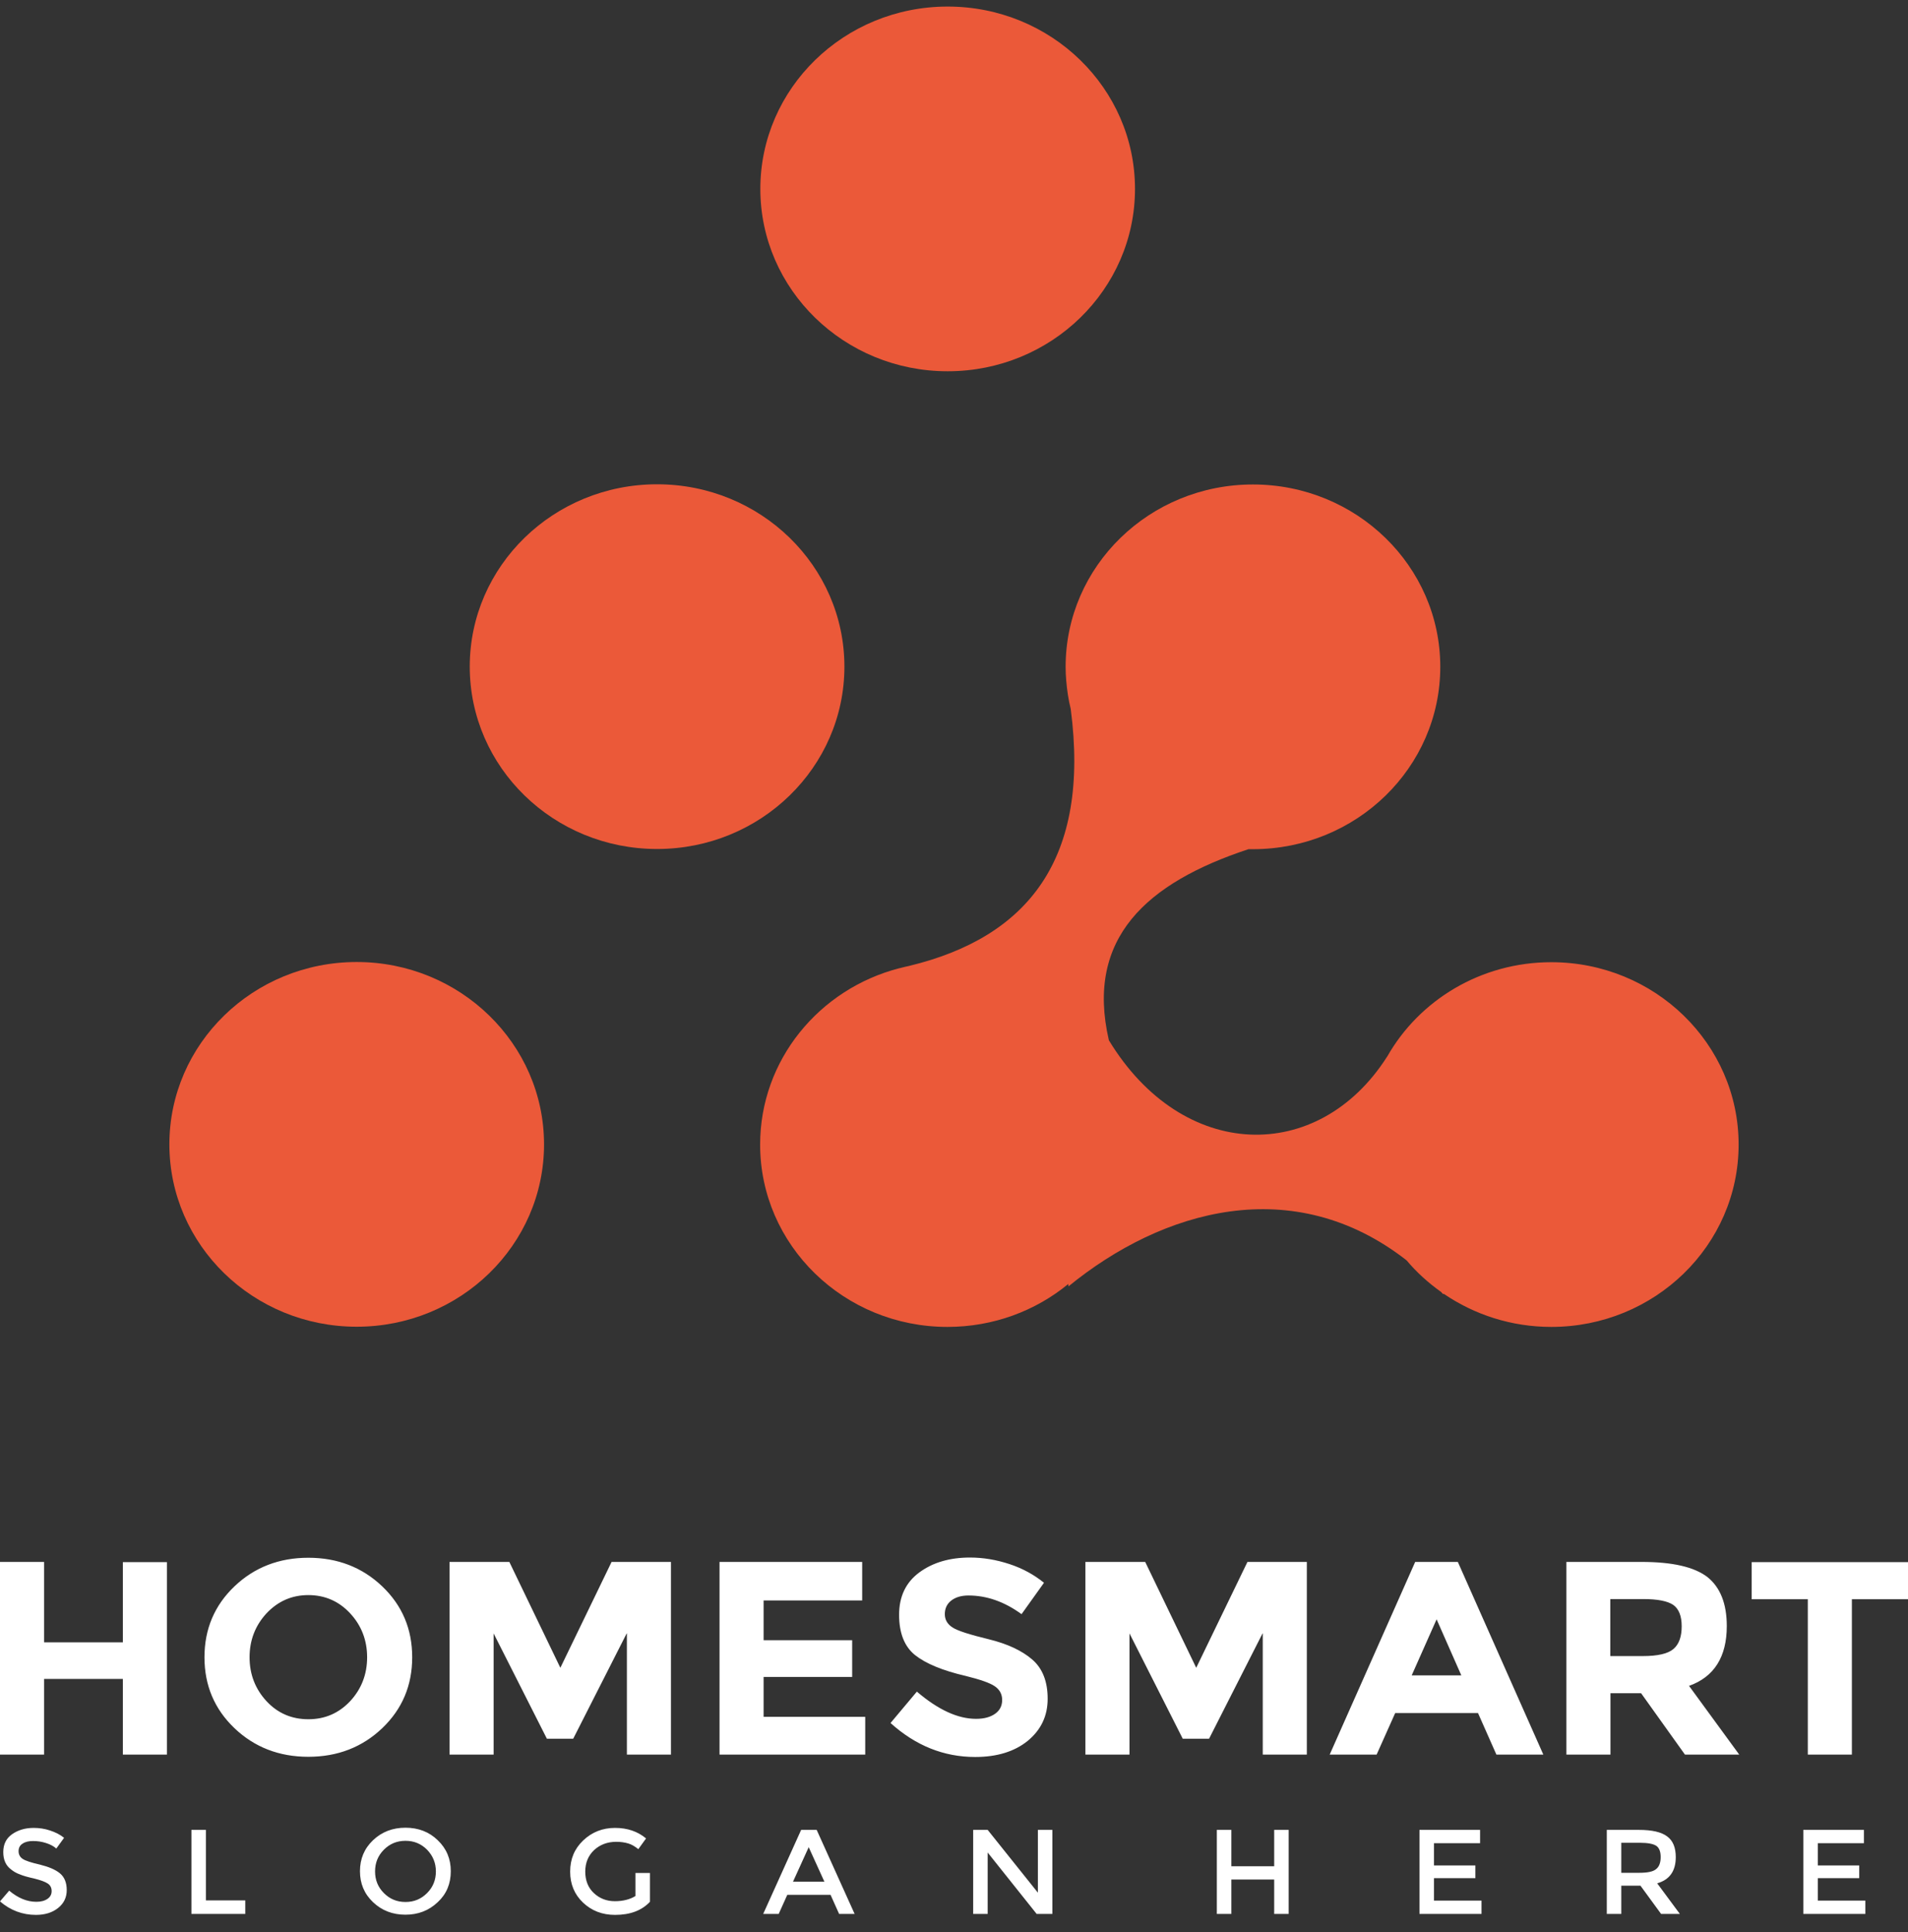 <svg width="80" height="81" viewBox="0 0 80 81" fill="none" xmlns="http://www.w3.org/2000/svg">
<rect x="0" y="0" width="80" height="81" fill="#333333" stroke="none"/>
<path fill-rule="evenodd" clip-rule="evenodd" d="M38.108 40.495C37.98 40.52 37.852 40.554 37.724 40.587H37.715C34.352 41.453 31.871 44.434 31.871 47.982C31.871 52.203 35.388 55.626 39.726 55.626C41.651 55.626 43.422 54.952 44.791 53.827L44.799 53.927C48.744 50.705 54.228 49.131 58.977 52.836C59.396 53.336 59.884 53.777 60.423 54.16L60.5 54.244H60.543C61.818 55.11 63.366 55.626 65.043 55.626C69.381 55.626 72.898 52.203 72.898 47.982C72.898 43.76 69.381 40.337 65.043 40.337C62.083 40.337 59.499 41.936 58.164 44.293L58.156 44.301C55.281 48.814 49.591 48.714 46.494 43.61C45.501 39.321 48.085 37.006 52.346 35.599C52.406 35.599 52.474 35.599 52.534 35.599C56.872 35.599 60.389 32.176 60.389 27.954C60.389 23.733 56.872 20.31 52.534 20.31C48.196 20.31 44.68 23.733 44.68 27.954C44.68 28.146 44.688 28.337 44.705 28.529C44.739 28.937 44.799 29.337 44.894 29.72C45.715 35.99 43.122 39.288 38.108 40.495Z" fill="#EB5939"/>
<path fill-rule="evenodd" clip-rule="evenodd" d="M39.735 0.275C35.397 0.275 31.88 3.697 31.88 7.919C31.88 12.141 35.397 15.564 39.735 15.564C44.073 15.564 47.589 12.141 47.589 7.919C47.589 3.697 44.073 0.275 39.735 0.275ZM14.956 40.329C10.618 40.329 7.102 43.752 7.102 47.974C7.102 52.195 10.618 55.618 14.956 55.618C19.294 55.618 22.811 52.195 22.811 47.974C22.811 43.76 19.294 40.329 14.956 40.329ZM27.551 20.302C23.213 20.302 19.696 23.724 19.696 27.946C19.696 32.168 23.213 35.591 27.551 35.591C31.889 35.591 35.405 32.168 35.405 27.946C35.405 23.724 31.889 20.302 27.551 20.302Z" fill="#EB5939"/>
<path fill-rule="evenodd" clip-rule="evenodd" d="M28.835 34.975C26.14 31.227 24.112 26.989 22.914 22.434C24.18 21.426 25.789 20.827 27.552 20.827C31.599 20.827 34.876 24.024 34.876 27.955C34.884 31.461 32.275 34.383 28.835 34.975Z" fill="#EB5939"/>
<path fill-rule="evenodd" clip-rule="evenodd" d="M37.843 41.087C36.987 41.303 36.209 41.67 35.516 42.144C40.102 45.975 45.603 48.79 51.653 50.255C53.569 50.022 55.511 50.288 57.368 51.213C58.634 51.329 59.909 51.396 61.21 51.396C64.983 51.396 68.636 50.88 72.102 49.914C72.281 49.298 72.376 48.656 72.376 47.982C72.376 44.043 69.099 40.854 65.051 40.854C62.373 40.854 59.918 42.269 58.634 44.543L58.626 44.559L58.609 44.576C57.411 46.458 55.537 47.865 53.218 48.057C50.112 48.315 47.554 46.358 46.048 43.868L46.005 43.802L45.988 43.727C45.612 42.111 45.663 40.454 46.51 38.98C47.674 36.965 50.018 35.832 52.183 35.116L52.269 35.083H52.363C52.423 35.083 52.483 35.083 52.542 35.083C56.589 35.083 59.866 31.894 59.866 27.955C59.866 24.016 56.589 20.827 52.542 20.827C48.495 20.827 45.218 24.024 45.218 27.955C45.218 28.138 45.227 28.313 45.235 28.488V28.496C45.261 28.871 45.321 29.245 45.415 29.612L45.424 29.637V29.662C46.177 35.399 44.209 39.563 38.245 41.004H38.236H38.228C38.108 41.029 37.988 41.054 37.869 41.087H37.86H37.843Z" fill="#EB5939"/>
<path d="M39.734 15.048C43.779 15.048 47.058 11.856 47.058 7.92C47.058 3.983 43.779 0.792 39.734 0.792C35.689 0.792 32.41 3.983 32.41 7.92C32.41 11.856 35.689 15.048 39.734 15.048Z" fill="#EB5939"/>
<path fill-rule="evenodd" clip-rule="evenodd" d="M5.151 65.486H6.999V73.555H5.151V70.382H1.848V73.555H0V65.478H1.848V68.85H5.151V65.486ZM15.393 69.475C15.393 68.759 15.153 68.142 14.682 67.634C14.212 67.126 13.621 66.868 12.928 66.868C12.235 66.868 11.653 67.126 11.174 67.634C10.704 68.142 10.464 68.759 10.464 69.475C10.464 70.191 10.704 70.807 11.174 71.315C11.645 71.823 12.235 72.073 12.928 72.073C13.621 72.073 14.203 71.823 14.682 71.315C15.153 70.807 15.393 70.191 15.393 69.475ZM16.026 72.448C15.187 73.247 14.152 73.647 12.928 73.647C11.705 73.647 10.669 73.247 9.831 72.448C8.993 71.648 8.573 70.657 8.573 69.475C8.573 68.292 8.993 67.301 9.831 66.502C10.669 65.703 11.705 65.303 12.928 65.303C14.152 65.303 15.187 65.703 16.026 66.502C16.864 67.301 17.283 68.292 17.283 69.475C17.283 70.657 16.864 71.648 16.026 72.448ZM26.276 68.475L24.034 72.889H22.93L20.697 68.475V73.555H18.849V65.478H21.356L23.495 69.916L25.643 65.478H28.133V73.555H26.285V68.475H26.276ZM36.15 65.486V67.093H32.017V68.759H35.73V70.299H32.017V71.973H36.278V73.555H30.169V65.478H36.15V65.486ZM40.608 66.885C40.3 66.885 40.06 66.96 39.88 67.101C39.7 67.243 39.615 67.434 39.615 67.668C39.615 67.901 39.726 68.092 39.94 68.226C40.154 68.367 40.659 68.525 41.446 68.717C42.233 68.909 42.841 69.192 43.277 69.566C43.713 69.941 43.927 70.491 43.927 71.215C43.927 71.94 43.645 72.522 43.089 72.981C42.533 73.43 41.797 73.655 40.89 73.655C39.572 73.655 38.391 73.18 37.339 72.231L38.443 70.915C39.341 71.681 40.163 72.056 40.924 72.056C41.266 72.056 41.532 71.981 41.728 71.84C41.925 71.698 42.019 71.507 42.019 71.265C42.019 71.024 41.917 70.832 41.711 70.691C41.506 70.549 41.095 70.407 40.488 70.257C39.521 70.033 38.819 69.741 38.366 69.383C37.921 69.025 37.698 68.459 37.698 67.693C37.698 66.927 37.981 66.335 38.545 65.919C39.11 65.503 39.82 65.294 40.667 65.294C41.224 65.294 41.771 65.386 42.327 65.569C42.883 65.752 43.363 66.019 43.773 66.352L42.832 67.668C42.113 67.143 41.369 66.885 40.608 66.885ZM52.937 68.475L50.695 72.889H49.591L47.358 68.475V73.555H45.51V65.478H48.017L50.156 69.916L52.304 65.478H54.794V73.555H52.946V68.475H52.937ZM62.742 73.555L61.972 71.815H58.498L57.72 73.555H55.752L59.337 65.478H61.125L64.71 73.555H62.742ZM60.235 67.884L59.191 70.233H61.271L60.235 67.884ZM72.402 68.167C72.402 69.458 71.872 70.299 70.819 70.674L72.924 73.555H70.648L68.809 70.982H67.525V73.555H65.677V65.478H68.826C70.118 65.478 71.033 65.686 71.589 66.111C72.128 66.543 72.402 67.226 72.402 68.167ZM68.877 69.425C69.51 69.425 69.938 69.325 70.169 69.125C70.4 68.925 70.511 68.609 70.511 68.176C70.511 67.743 70.391 67.443 70.152 67.276C69.912 67.118 69.502 67.035 68.903 67.035H67.517V69.425H68.877ZM77.647 67.043V73.555H75.799V67.043H73.446V65.486H80V67.043H77.647Z" fill="white"/>
<path fill-rule="evenodd" clip-rule="evenodd" d="M1.386 77.178C1.206 77.178 1.061 77.211 0.95 77.286C0.839 77.352 0.779 77.461 0.779 77.602C0.779 77.744 0.839 77.852 0.95 77.927C1.061 78.002 1.309 78.085 1.677 78.168C2.045 78.26 2.327 78.377 2.516 78.535C2.704 78.693 2.798 78.926 2.798 79.234C2.798 79.543 2.678 79.792 2.438 79.984C2.199 80.175 1.891 80.275 1.506 80.275C0.941 80.275 0.436 80.084 0 79.709L0.385 79.259C0.753 79.567 1.129 79.726 1.523 79.726C1.72 79.726 1.874 79.684 1.994 79.601C2.113 79.517 2.165 79.409 2.165 79.276C2.165 79.143 2.113 79.034 2.002 78.96C1.891 78.885 1.703 78.818 1.437 78.751C1.172 78.693 0.967 78.635 0.83 78.576C0.693 78.527 0.573 78.46 0.462 78.368C0.248 78.21 0.137 77.969 0.137 77.644C0.137 77.319 0.257 77.069 0.505 76.894C0.753 76.72 1.052 76.628 1.412 76.628C1.643 76.628 1.874 76.661 2.096 76.736C2.327 76.811 2.524 76.911 2.687 77.044L2.361 77.494C2.259 77.402 2.113 77.319 1.925 77.261C1.745 77.203 1.566 77.178 1.386 77.178ZM8.026 80.234V76.711H8.633V79.667H10.284V80.234H8.026ZM17.908 77.544C17.66 77.294 17.36 77.169 17.001 77.169C16.642 77.169 16.342 77.294 16.094 77.544C15.846 77.794 15.726 78.094 15.726 78.452C15.726 78.81 15.846 79.109 16.094 79.359C16.342 79.609 16.642 79.734 17.001 79.734C17.36 79.734 17.66 79.609 17.908 79.359C18.156 79.109 18.276 78.81 18.276 78.452C18.276 78.094 18.148 77.794 17.908 77.544ZM18.353 79.742C17.985 80.092 17.532 80.267 17.001 80.267C16.462 80.267 16.009 80.092 15.641 79.742C15.273 79.393 15.093 78.96 15.093 78.443C15.093 77.927 15.273 77.494 15.641 77.144C16.009 76.794 16.462 76.62 17.001 76.62C17.54 76.62 17.994 76.794 18.353 77.144C18.721 77.494 18.901 77.927 18.901 78.443C18.901 78.968 18.721 79.401 18.353 79.742ZM26.644 78.518H27.251V79.726C26.909 80.092 26.421 80.275 25.788 80.275C25.249 80.275 24.804 80.1 24.445 79.759C24.086 79.418 23.906 78.985 23.906 78.46C23.906 77.935 24.086 77.502 24.453 77.153C24.821 76.803 25.266 76.628 25.788 76.628C26.31 76.628 26.738 76.778 27.089 77.069L26.764 77.519C26.618 77.402 26.481 77.319 26.336 77.278C26.19 77.236 26.028 77.211 25.84 77.211C25.472 77.211 25.164 77.327 24.916 77.552C24.667 77.785 24.539 78.085 24.539 78.46C24.539 78.835 24.659 79.135 24.898 79.359C25.138 79.584 25.429 79.701 25.78 79.701C26.122 79.701 26.413 79.626 26.644 79.484V78.518ZM33.01 79.434L32.65 80.234H32L33.591 76.711H34.242L35.833 80.234H35.183L34.824 79.434H33.01ZM34.567 78.885L33.908 77.436L33.249 78.885H34.567ZM43.517 76.711H44.124V80.234H43.465L41.412 77.66V80.234H40.804V76.711H41.412L43.517 79.343V76.711ZM51.02 80.234V76.711H51.628V78.235H53.425V76.711H54.032V80.234H53.425V78.793H51.628V80.234H51.02ZM62.058 76.711V77.269H60.124V78.202H61.861V78.735H60.124V79.676H62.118V80.234H59.517V76.711H62.058ZM70.263 77.852C70.263 78.435 70.006 78.801 69.484 78.951L70.434 80.234H69.647L68.783 79.051H67.979V80.234H67.371V76.711H68.714C69.271 76.711 69.664 76.803 69.904 76.986C70.143 77.161 70.263 77.452 70.263 77.852ZM68.74 78.51C69.082 78.51 69.322 78.46 69.442 78.352C69.57 78.252 69.63 78.077 69.63 77.852C69.63 77.627 69.57 77.461 69.442 77.377C69.313 77.294 69.082 77.252 68.757 77.252H67.979V78.51H68.74ZM78.152 76.711V77.269H76.218V78.202H77.955V78.735H76.218V79.676H78.212V80.234H75.611V76.711H78.152Z" fill="white"/>
</svg>
